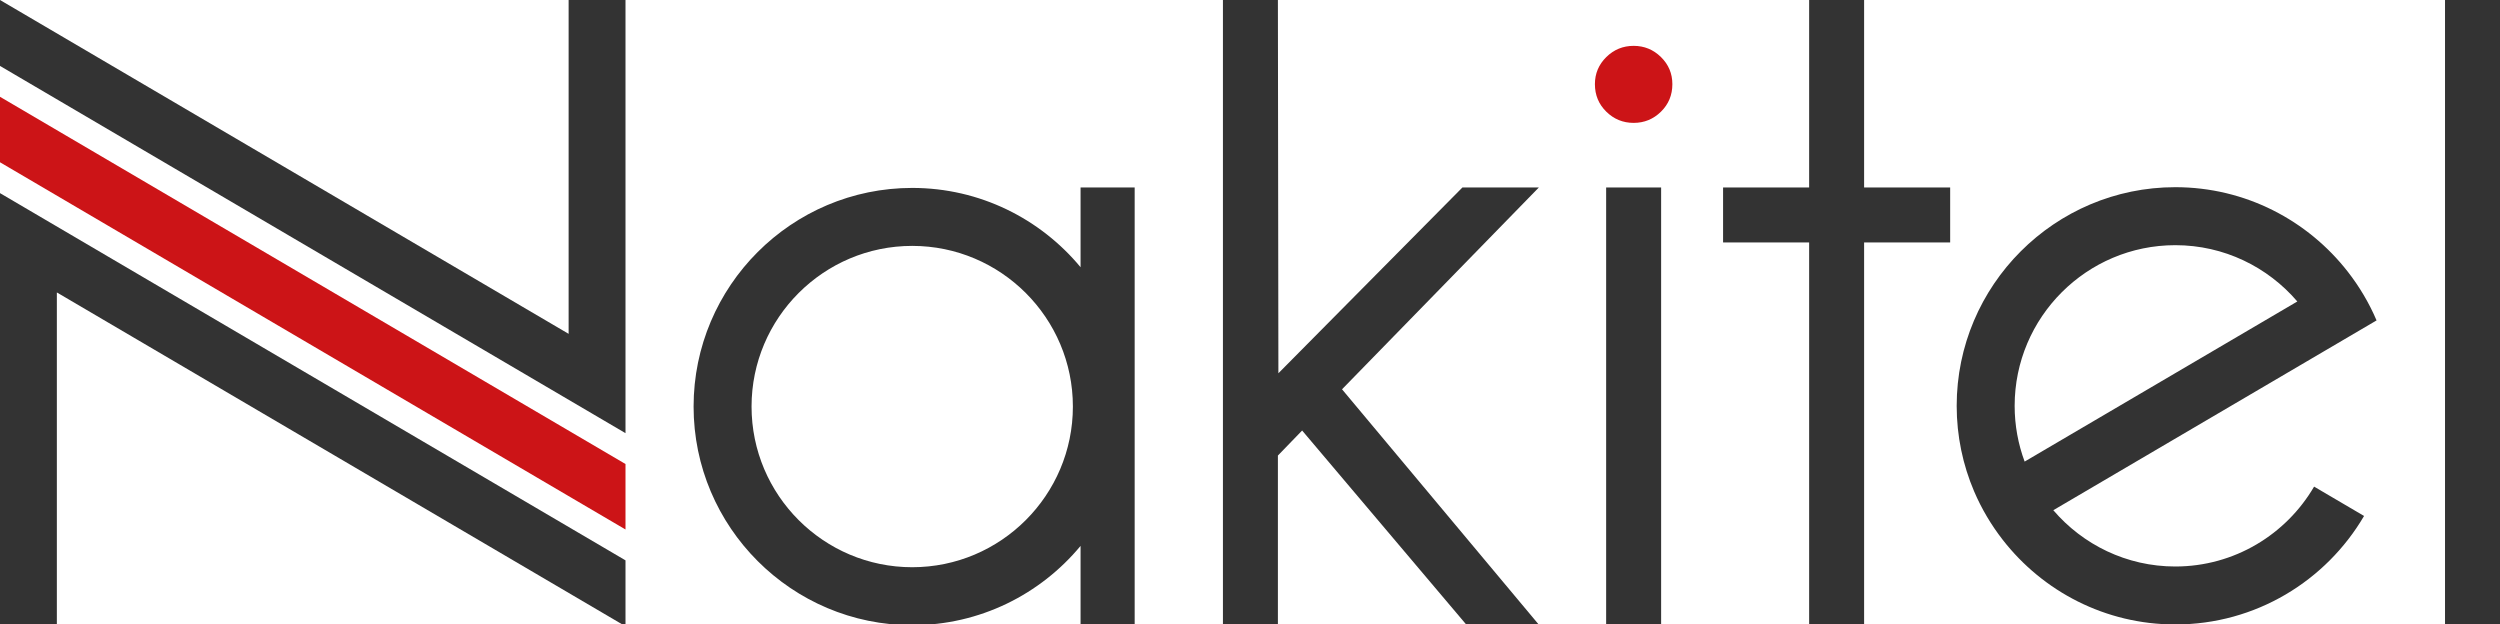 <?xml version="1.0" encoding="utf-8"?>
<svg version="1.1" id="Слой_1" xmlns="http://www.w3.org/2000/svg" xmlns:xlink="http://www.w3.org/1999/xlink" x="0px" y="0px" width="800px" height="199.828px" viewBox="0 299.794 800 199.828" enable-background="new 0 299.794 800 199.828" xml:space="preserve">
<g><g><polygon fill="#333333" points="18.194,500.206 18.194,393.376 200.159,500.206 200.159,479.108 0,361.595 0,500.206"/><polygon fill="#CC1417" points="0,351.719 200.159,469.232 200.159,448.281 0,330.767"/><polygon fill="#333333" points="181.96,299.794 181.96,406.624 0,299.794 0,320.745 0,320.892 200.159,438.405 200.159,299.794"/></g><g>
<path fill="#CC1417" d="M531.507,318.049c2.431,2.388,3.649,5.28,3.649,8.676c0,3.488-1.219,6.426-3.649,8.811
			c-2.435,2.392-5.35,3.58-8.741,3.58c-3.4,0-6.315-1.192-8.745-3.58c-2.435-2.385-3.65-5.323-3.65-8.811
			c0-3.396,1.22-6.288,3.65-8.676c2.43-2.388,5.345-3.58,8.745-3.58C526.161,314.469,529.072,315.661,531.507,318.049z"/><polygon fill="#333333" points="513.966,359.787 513.966,497.606 513.966,500.206 516.566,500.206 528.961,500.206 
			531.561,500.206 531.561,497.606 531.561,359.787"/><polygon fill="#333333" points="596.515,359.787 596.515,299.794 578.925,299.794 578.925,359.787 551.385,359.787 
			551.385,377.377 578.925,377.377 578.925,497.606 578.925,500.206 581.524,500.206 593.915,500.206 596.515,500.206 
			596.515,497.606 596.515,377.377 624.054,377.377 624.054,359.787"/><polygon fill="#333333" points="782.406,299.794 782.406,497.606 782.406,500.206 785.01,500.206 797.4,500.206 800,500.206 
			800,497.606 800,299.794 	"/><polygon fill="#333333" points="429.448,424.368 492.43,359.787 467.972,359.787 409.086,419.238 408.928,299.794 
			391.338,299.794 391.338,500.206 408.928,500.206 408.928,445.566 416.681,437.556 469.437,499.93 492.63,499.93"/><path fill="#333333" d="M696.1,481.074c-15.605,0-29.604-7-39.041-18.014l87.259-51.232l16.18-9.5
			c-2.385-5.599-5.492-10.817-9.184-15.56c-12.814-16.456-32.793-27.074-55.214-27.074c-38.576,0-69.961,31.385-69.961,69.965
			c0,9.691,1.984,18.933,5.564,27.332c2.385,5.599,5.496,10.817,9.184,15.56c12.814,16.456,32.793,27.07,55.213,27.07
			c25.732,0,48.245-13.972,60.401-34.72l-15.99-9.388C731.584,470.79,715.024,481.074,696.1,481.074z M644.687,429.664
			c0-28.351,23.062-51.414,51.413-51.414c15.61,0,29.604,6.999,39.042,18.017l-87.26,51.233
			C645.817,441.939,644.687,435.933,644.687,429.664z"/><path fill="#333333" d="M345.781,359.787v25.517c-12.845-15.491-32.224-25.375-53.871-25.375
			c-38.577,0-69.961,31.385-69.961,69.965c0,38.577,31.385,69.962,69.961,69.962c21.647,0,41.03-9.884,53.871-25.374v25.517h17.313
			V359.787H345.781z M291.91,481.305c-28.347,0-51.414-23.063-51.414-51.414s23.062-51.413,51.414-51.413
			c28.351,0,51.413,23.062,51.413,51.413S320.261,481.305,291.91,481.305z"/></g></g></svg>
